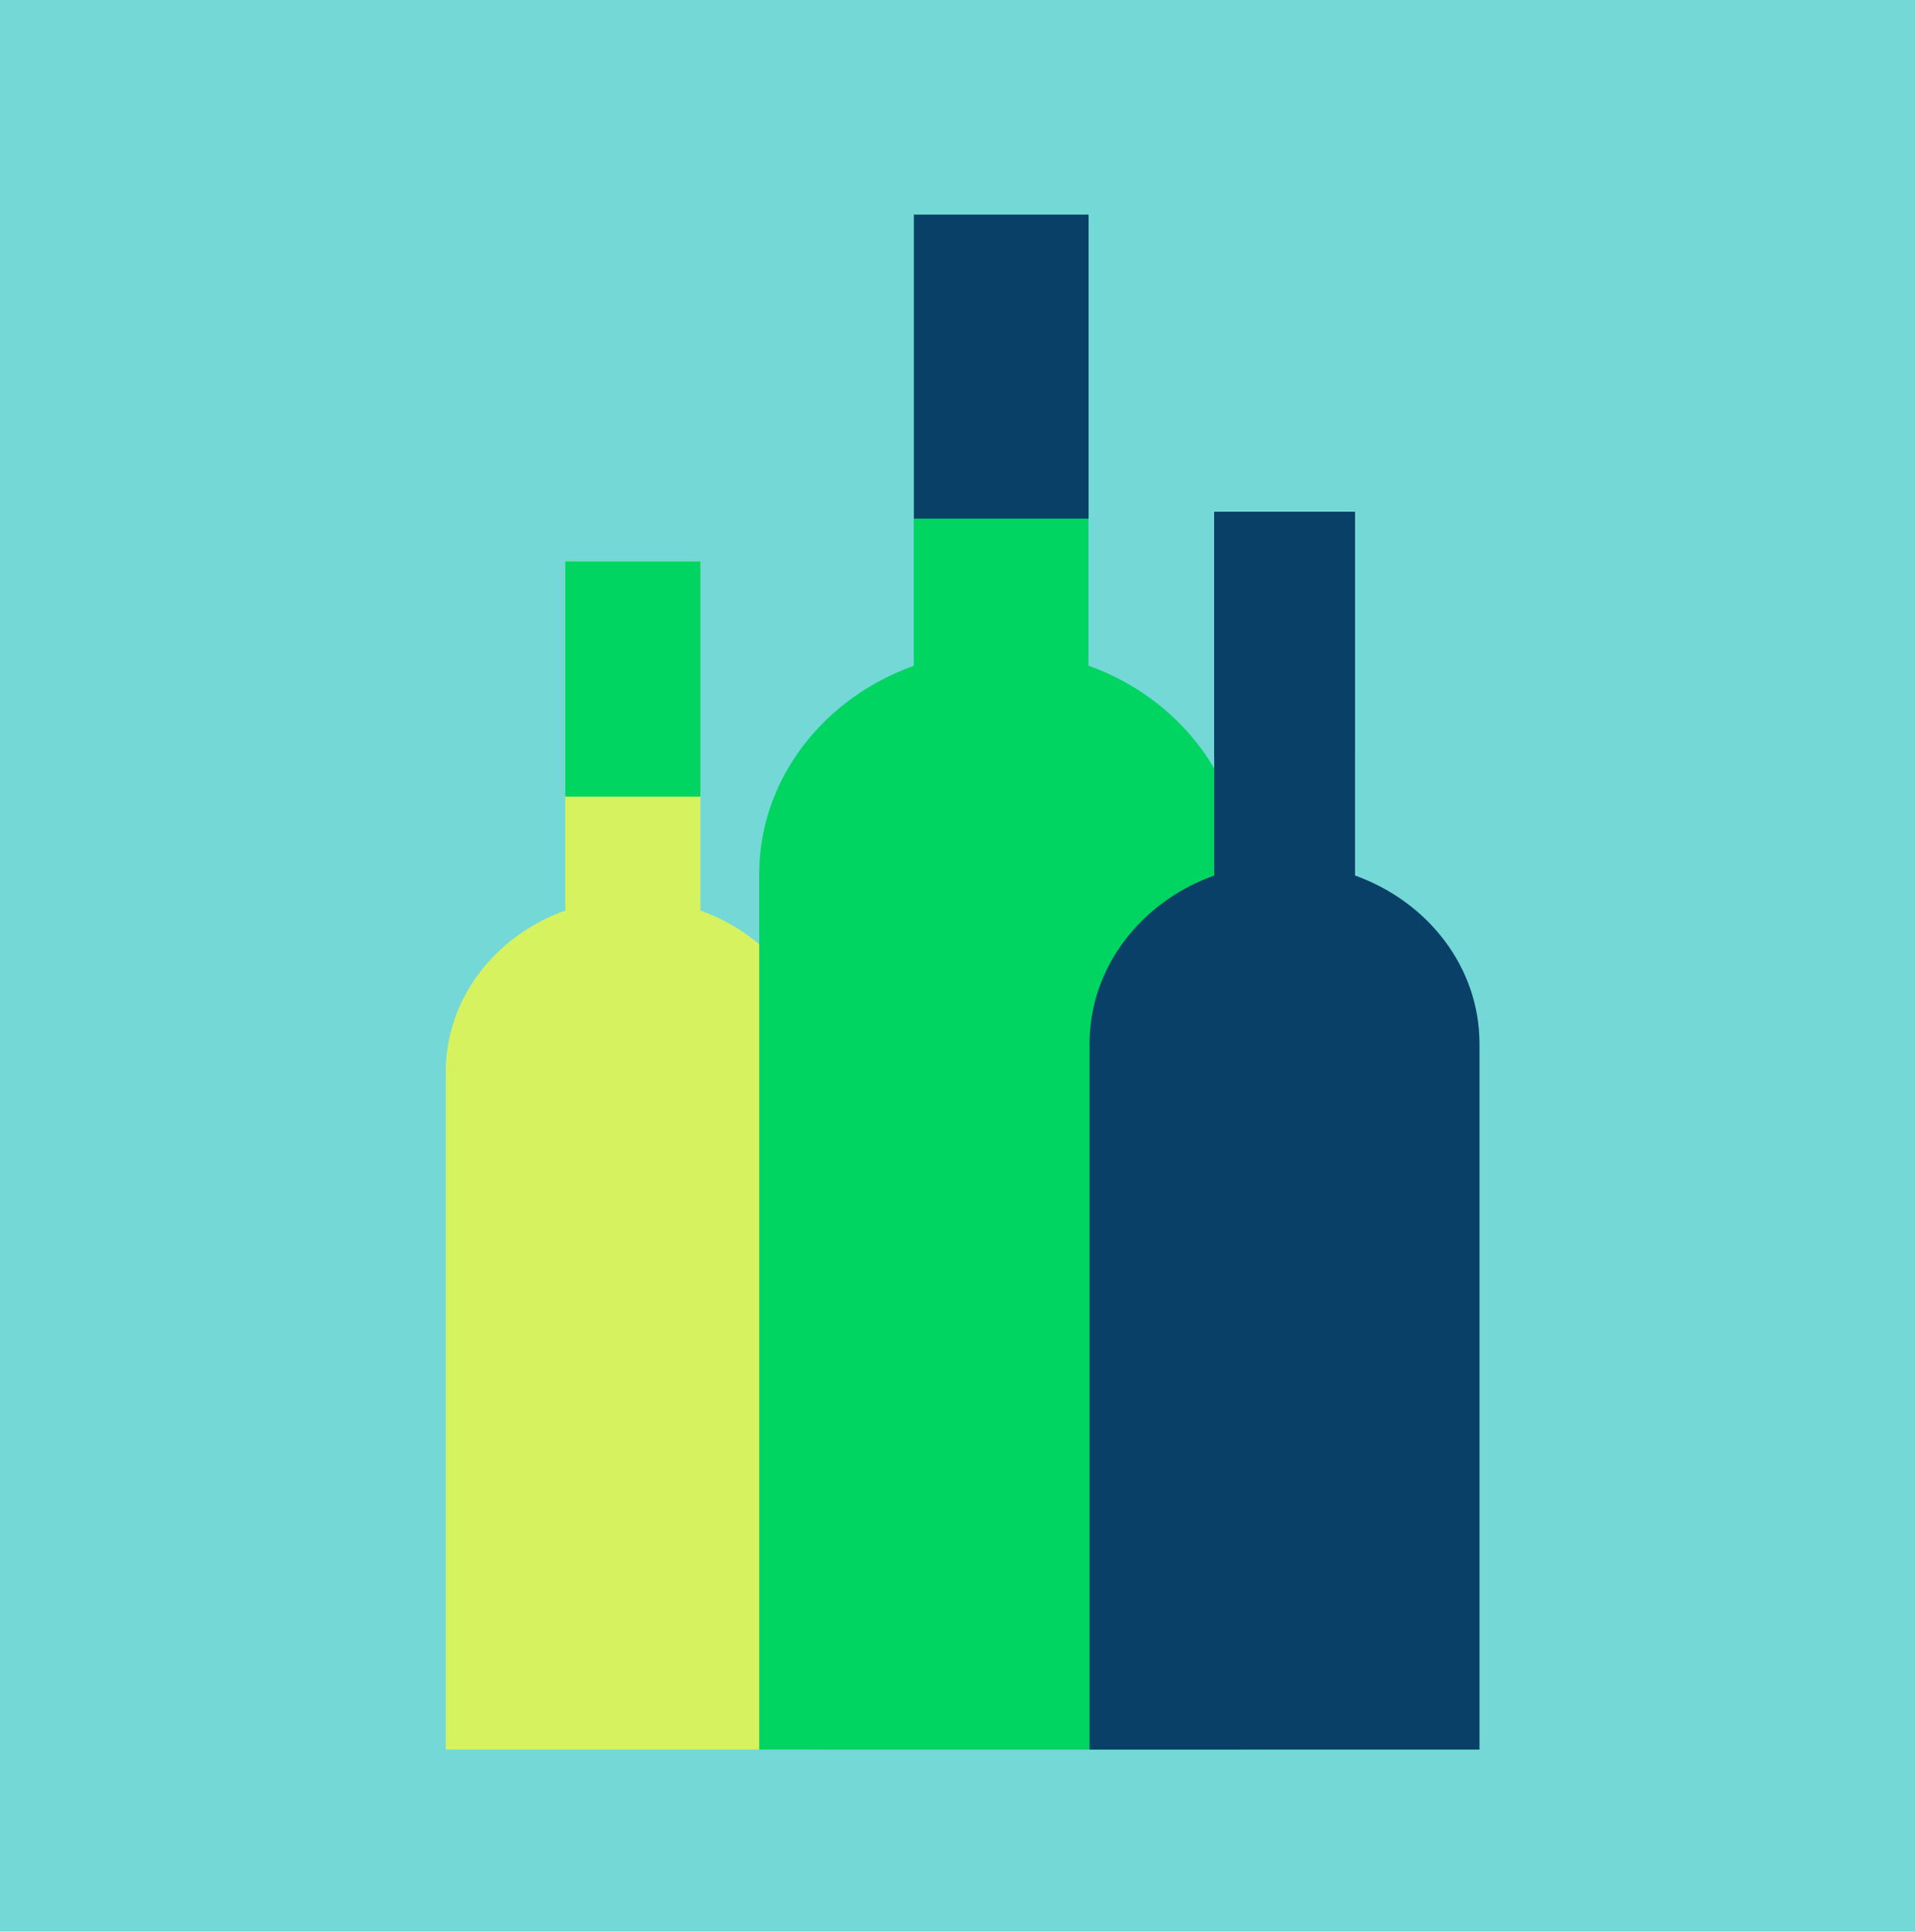 <?xml version="1.0" encoding="UTF-8"?><svg id="Calque_2" xmlns="http://www.w3.org/2000/svg" viewBox="0 0 116 117"><defs><style>.cls-1{fill:#00d461;}.cls-2{fill:#d6f25f;}.cls-3{fill:#094068;}.cls-4{fill:#73d8d6;}</style></defs><g id="Calque_1-2"><rect class="cls-4" width="116" height="117"/><path class="cls-2" d="M49.68,64.93v41.04H27v-41.04c0-4.46,3-8.26,7.24-9.78v-21.15h8.19v21.15c4.24,1.52,7.24,5.32,7.24,9.78Z"/><rect class="cls-1" x="34.24" y="34" width="8.19" height="14.25"/><path class="cls-1" d="M75.29,52.96v53.01h-29.3V52.96c0-5.76,3.88-10.67,9.36-12.63V13h10.58v27.32c5.47,1.96,9.36,6.88,9.36,12.63Z"/><rect class="cls-3" x="55.36" y="13" width="10.58" height="18.41"/><path class="cls-3" d="M89.62,63.22v42.75h-23.62V63.22c0-4.64,3.13-8.61,7.55-10.19V31h8.53v22.03c4.41,1.58,7.54,5.55,7.54,10.19Z"/><rect class="cls-3" x="73.55" y="31" width="8.53" height="14.84"/></g></svg>